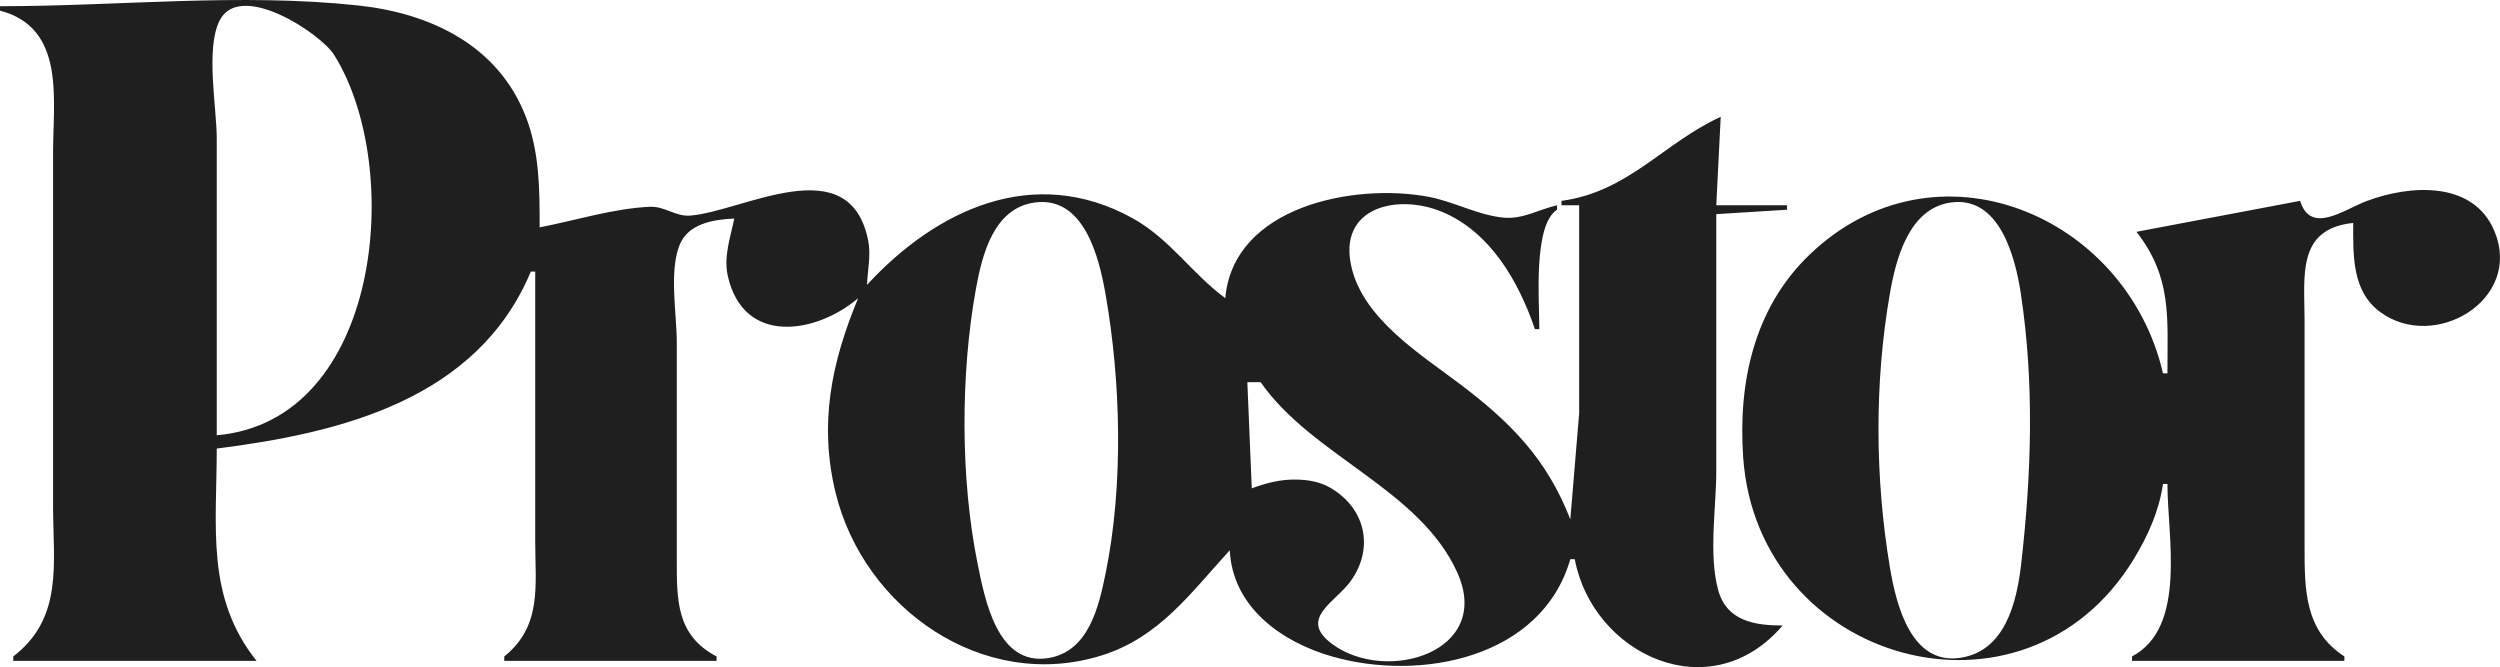 <?xml version="1.0" encoding="UTF-8" standalone="no"?> <svg xmlns:inkscape="http://www.inkscape.org/namespaces/inkscape" xmlns:sodipodi="http://sodipodi.sourceforge.net/DTD/sodipodi-0.dtd" xmlns="http://www.w3.org/2000/svg" xmlns:svg="http://www.w3.org/2000/svg" width="149.539mm" height="39.901mm" viewBox="0 0 149.539 39.901" version="1.1" id="svg1" xml:space="preserve" inkscape:version="1.4.2 (ebf0e94, 2025-05-08)" sodipodi:docname="logo.svg"><defs id="defs1"></defs><g inkscape:label="Слой 1" inkscape:groupmode="layer" id="layer1" transform="translate(-21.085,-24.688)"><path style="fill:#201f1f;stroke:none" d="m 21.085,25.059 v 0.265 c 3.926,1.025 3.175,5.292 3.175,8.467 v 21.167 c 0,3.432 0.63,6.681 -2.381,8.996 v 0.265 h 14.552 c -3.044,-3.824 -2.381,-7.977 -2.381,-12.7 7.43,-0.939 15.585,-2.936 18.785,-10.583 h 0.265 v 16.14 c 0,2.653 0.417,5.055 -1.852,6.879 v 0.265 h 12.7 v -0.265 c -2.417,-1.265 -2.381,-3.388 -2.381,-5.821 v -12.965 c 0,-1.698 -0.466,-4.216 0.16,-5.809 0.516,-1.313 2.049,-1.543 3.28,-1.599 -0.233,1.129 -0.65,2.28 -0.387,3.44 0.945,4.176 5.285,3.456 7.796,1.323 -1.595,3.836 -2.36,7.503 -1.349,11.642 1.691,6.925 8.835,11.932 15.902,9.731 3.467,-1.08 5.345,-3.756 7.673,-6.292 0.176,3.388 3.061,5.463 6.085,6.34 5.296,1.535 12.577,0.127 14.287,-5.81 h 0.265 c 1.07,5.676 8.087,9.041 12.435,3.969 -1.646,-0.005 -3.342,-0.254 -3.854,-2.117 -0.584,-2.125 -0.115,-4.945 -0.115,-7.144 v -15.346 l 4.233,-0.265 v -0.265 h -4.233 l 0.265,-5.292 c -3.425,1.569 -5.523,4.488 -9.525,5.027 v 0.265 h 1.058 v 12.435 l -0.529,6.35 c -1.395,-3.596 -3.558,-5.797 -6.615,-8.103 -2.357,-1.778 -5.753,-3.886 -6.474,-6.978 -0.845,-3.625 2.78,-4.409 5.415,-3.313 2.893,1.203 4.591,4.182 5.556,7.017 h 0.265 c 0.001,-1.674 -0.379,-6.212 1.058,-7.144 v -0.265 c -1.075,0.243 -2.038,0.844 -3.175,0.741 -1.542,-0.139 -2.979,-0.957 -4.498,-1.245 -4.448,-0.844 -11.687,0.559 -12.171,6.06 -1.993,-1.467 -3.32,-3.556 -5.556,-4.788 -5.897,-3.251 -11.722,-0.514 -15.875,3.994 0.037,-0.873 0.246,-1.779 0.073,-2.646 -1.112,-5.578 -7.498,-1.741 -10.653,-1.498 -0.864,0.067 -1.525,-0.567 -2.396,-0.528 -2.194,0.098 -4.453,0.815 -6.604,1.232 0,-2.244 -8.21e-4,-4.484 -0.825,-6.615 -1.657,-4.284 -5.72,-6.197 -10.023,-6.658 -7.096,-0.76 -14.319,0.044 -21.431,0.044 m 12.965,25.665 v -10.583 -7.144 c 0,-1.883 -0.676,-5.361 0.16,-7.06 1.207,-2.452 6.045,0.736 6.86,2.034 4.192,6.67 2.872,21.884 -7.02,22.753 m 124.619,-14.023 -9.79,1.852 c 2.128,2.733 1.852,5.104 1.852,8.467 h -0.265 c -2.205,-9.525 -13.637,-14.302 -21.143,-7.098 -3.336,3.202 -4.28,7.678 -3.969,12.125 0.864,12.322 16.84,16.797 23.362,6.085 0.854,-1.402 1.51,-2.868 1.75,-4.498 h 0.265 c 0,3.167 1.174,8.571 -2.117,10.319 v 0.265 h 12.7 v -0.265 c -2.384,-1.552 -2.381,-3.981 -2.381,-6.615 v -13.494 c 0,-2.651 -0.479,-5.471 2.91,-5.821 0,1.896 -0.097,4.072 1.615,5.33 3.247,2.386 8.508,-0.722 6.849,-4.801 -1.259,-3.095 -5.103,-2.805 -7.67,-1.835 -1.356,0.512 -3.341,2.031 -3.969,-0.017 m -75.671,0.098 c 2.928,-0.381 3.825,3.266 4.211,5.458 0.924,5.253 1.084,11.425 0.021,16.669 -0.409,2.019 -1.012,4.736 -3.439,5.126 -3.046,0.489 -3.795,-3.494 -4.232,-5.655 -1.027,-5.076 -1.022,-11.308 -0.103,-16.404 0.374,-2.073 1.07,-4.872 3.541,-5.194 m 54.769,0.003 c 2.923,-0.419 3.868,3.271 4.198,5.456 0.812,5.381 0.636,10.753 0.022,16.14 -0.265,2.325 -0.965,5.274 -3.691,5.645 -2.901,0.395 -3.786,-3.175 -4.158,-5.381 -0.898,-5.327 -0.936,-11.08 -0.009,-16.404 0.363,-2.087 1.138,-5.098 3.638,-5.456 m -64.823,4.926 -0.529,0.794 0.529,-0.794 m 23.548,5.821 c 3.087,4.432 9.498,6.384 11.759,11.377 2.161,4.773 -4.263,6.691 -7.497,4.272 -2.019,-1.511 0.209,-2.476 1.122,-3.747 1.399,-1.945 0.917,-4.301 -1.152,-5.55 -0.655,-0.395 -1.362,-0.514 -2.116,-0.527 -0.953,-0.015 -1.759,0.201 -2.646,0.524 l -0.265,-6.35 z" id="path1"></path></g></svg> 